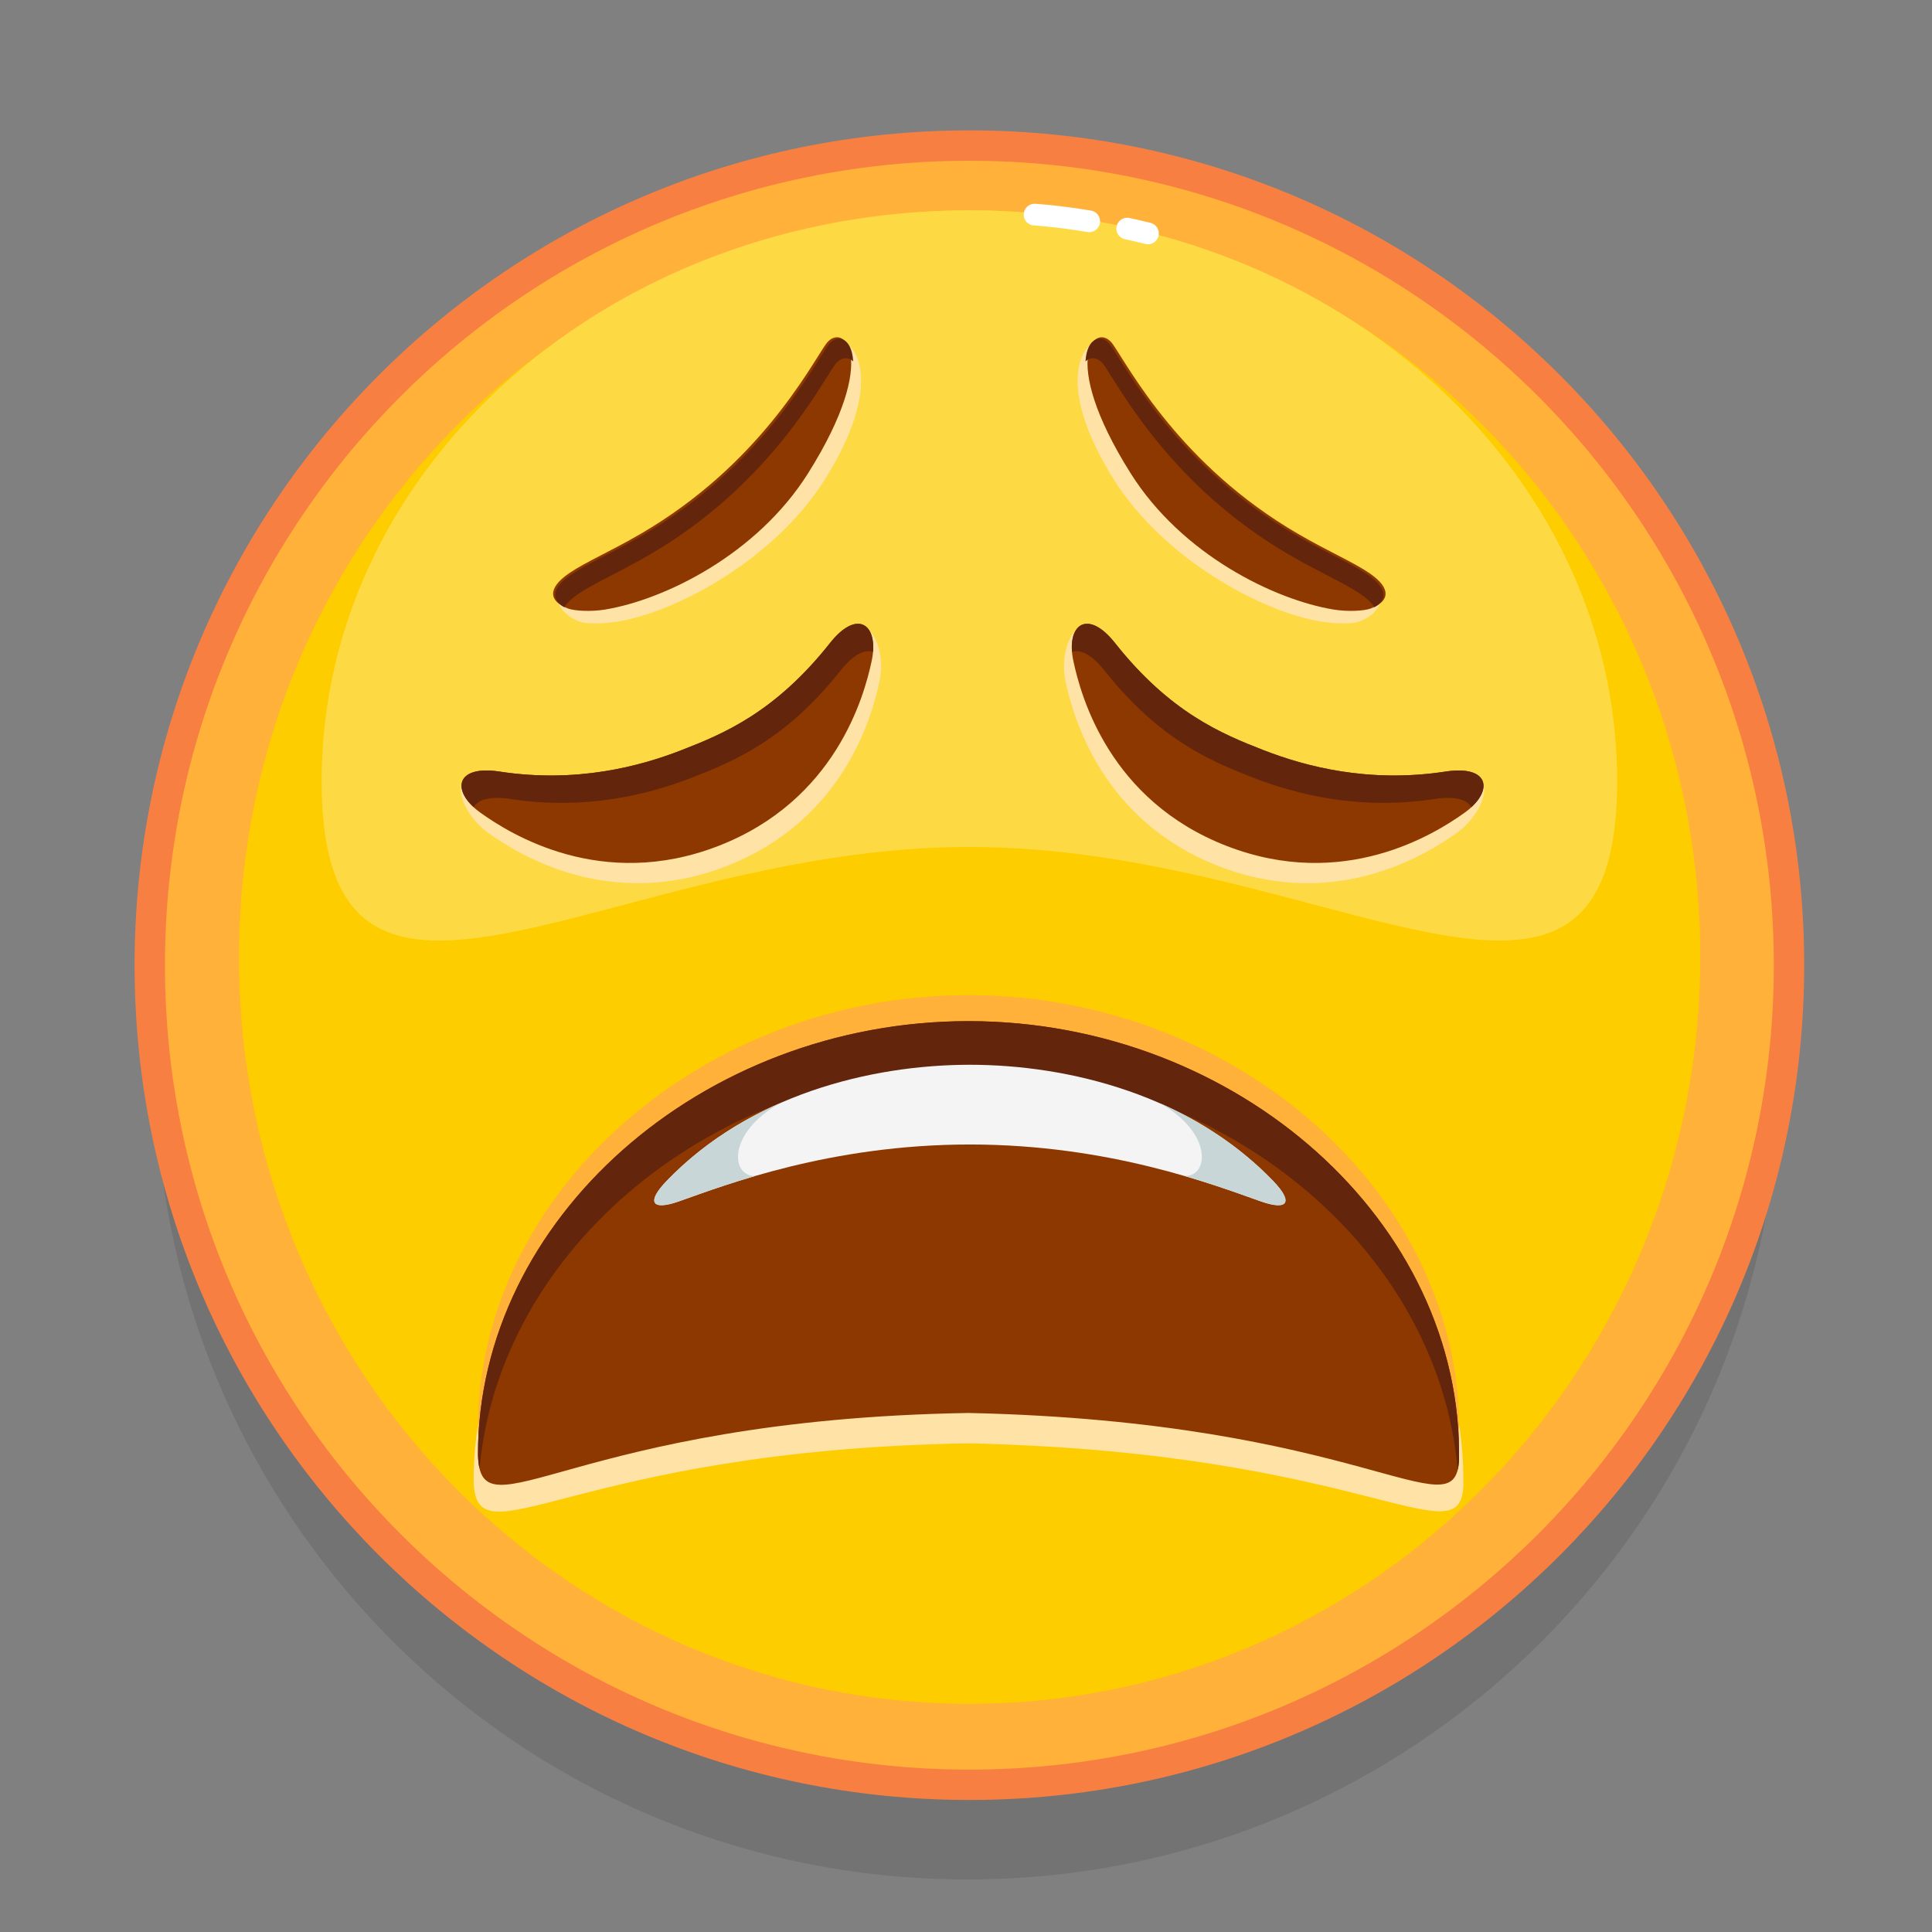 <svg xmlns="http://www.w3.org/2000/svg" viewBox="0 0 512 512" width="512" height="512" style="width: 100%; height: 100%; transform: translate3d(0,0,0);" preserveAspectRatio="xMidYMid meet"><rect x="0" y="0" width="512" height="512" fill="#808080" stroke="none"/><defs><clipPath id="__lottie_element_13598"><rect width="512" height="512" x="0" y="0"></rect></clipPath></defs><g clip-path="url(#__lottie_element_13598)"><g style="display: block;" transform="matrix(1.15,0,0,1.15,-38.535,-38.367)" opacity="1"><g opacity="0.1" transform="matrix(0.97,0,0,0.97,256.415,279.3)"><path fill="rgb(0,0,0)" fill-opacity="1" d=" M192.965,0 C192.965,106.571 106.571,192.965 0,192.965 C-106.572,192.965 -192.965,106.571 -192.965,0 C-192.965,-106.572 -106.572,-192.965 0,-192.965 C106.571,-192.965 192.965,-106.572 192.965,0z"></path></g><g opacity="1" transform="matrix(1,0,0,1,256.899,255.782)"><path fill="rgb(255,177,57)" fill-opacity="1" d=" M188.875,0 C188.875,104.313 104.313,188.875 0,188.875 C-104.313,188.875 -188.875,104.313 -188.875,0 C-188.875,-104.313 -104.313,-188.875 0,-188.875 C104.313,-188.875 188.875,-104.313 188.875,0z"></path></g><g opacity="1" transform="matrix(1,0,0,1,256.954,253.914)"><path fill="rgb(254,205,0)" fill-opacity="1" d=" M168.351,2.58 C166.894,97.609 90.341,173.489 -2.637,172.064 C-95.615,170.639 -169.807,92.449 -168.351,-2.58 C-166.894,-97.609 -90.341,-173.489 2.637,-172.064 C95.615,-170.639 169.807,-92.449 168.351,2.58z"></path></g><g opacity="1" transform="matrix(1,0,0,1,0,0)"><g opacity="0.9" transform="matrix(1,0,0,1,256.899,165.963)"><path fill="rgb(253,220,74)" fill-opacity="1" d=" M149.267,47.39 C149.267,120.033 82.438,62.569 0,62.569 C-82.438,62.569 -149.267,120.033 -149.267,47.39 C-149.267,-25.253 -82.438,-84.142 0,-84.142 C82.438,-84.142 149.267,-25.253 149.267,47.39z"></path></g><g opacity="1" transform="matrix(1,0,0,1,0,0)"><g opacity="1" transform="matrix(1,0,0,1,295.66,86.595)"><path stroke-linecap="round" stroke-linejoin="round" fill-opacity="0" stroke="rgb(255,255,255)" stroke-opacity="1" stroke-width="5" d=" M-2.389,-0.555 C-0.851,-0.22 0.744,0.149 2.389,0.555"></path></g><g opacity="1" transform="matrix(1,0,0,1,278.212,83.59)"><path stroke-linecap="round" stroke-linejoin="round" fill-opacity="0" stroke="rgb(255,255,255)" stroke-opacity="1" stroke-width="5" d=" M-6.295,-0.769 C-6.295,-0.769 -1.428,-0.509 6.295,0.769"></path></g></g></g><g opacity="1" transform="matrix(1,0,0,1,256.899,255.782)"><path stroke-linecap="butt" stroke-linejoin="miter" fill-opacity="0" stroke-miterlimit="10" stroke="rgb(248,127,66)" stroke-opacity="1" stroke-width="7" d=" M188.875,0 C188.875,104.313 104.313,188.875 0,188.875 C-104.313,188.875 -188.875,104.313 -188.875,0 C-188.875,-104.313 -104.313,-188.875 0,-188.875 C104.313,-188.875 188.875,-104.313 188.875,0z"></path></g></g><g style="display: block;" transform="matrix(1.15,0,0,1.15,-38.537,-38.369)" opacity="1"><g opacity="1" transform="matrix(1,0,0,1,256.698,328.691)"><path fill="rgb(255,226,166)" fill-opacity="1" d=" M-114.043,45.812 C-114.043,-8.374 -61.488,-53.011 0.014,-53.011 C62.029,-52.992 115.057,-7.6 114.028,47.311 C113.006,63.704 90.555,39.267 0.014,37.283 C-91.602,38.803 -113.647,65.469 -114.043,45.812z"></path></g><g opacity="1" transform="matrix(1,0,0,1,256.698,316.105)"><path fill="rgb(255,177,57)" fill-opacity="1" d=" M-113.043,46.398 C-113.043,-7.788 -61.488,-53.425 0.014,-53.425 C62.029,-53.406 114.057,-7.014 113.028,47.897 C112.006,64.29 90.555,38.853 0.014,36.869 C-91.602,38.389 -112.647,66.055 -113.043,46.398z"></path></g><g opacity="1" transform="matrix(1,0,0,1,256.698,322.105)"><path fill="rgb(141,56,0)" fill-opacity="1" d=" M-113.043,46.398 C-113.043,-7.788 -61.488,-53.425 0.014,-53.425 C62.029,-53.406 114.057,-7.014 113.028,47.897 C112.006,64.29 90.555,38.853 0.014,36.869 C-91.602,38.389 -112.647,66.055 -113.043,46.398z"></path></g><g opacity="1" transform="matrix(1,0,0,1,256.7,320.385)"><path fill="rgb(99,37,12)" fill-opacity="1" d=" M113.027,49.615 C112.977,50.405 112.877,51.105 112.727,51.705 C108.347,0.775 58.647,-40.685 0.007,-40.705 C-58.553,-40.705 -108.083,0.665 -112.683,51.395 C-112.903,50.495 -113.013,49.405 -113.043,48.115 C-113.043,-6.065 -61.493,-51.705 0.007,-51.705 C62.027,-51.685 114.057,-5.295 113.027,49.615z"></path></g><g opacity="1" transform="matrix(1,0,0,1,257,294.919)"><path fill="rgb(244,244,244)" fill-opacity="1" d=" M69.904,10.62 C50.917,-9.152 22.913,-16.186 0,-16.186 C-22.913,-16.186 -50.917,-9.152 -69.904,10.62 C-74.539,15.446 -73.375,17.534 -66.982,15.275 C-56.327,11.509 -32.184,2.187 0,2.187 C32.184,2.187 56.327,11.509 66.982,15.275 C73.375,17.534 74.538,15.446 69.904,10.62z"></path></g><g opacity="1" transform="matrix(1,0,0,1,198.789,299.336)"><path fill="rgb(201,214,215)" fill-opacity="1" d=" M8.739,5.024 C8.739,5.024 8.729,5.034 8.729,5.034 C1.169,7.234 -4.761,9.434 -8.771,10.854 C-15.161,13.114 -16.331,11.034 -11.691,6.204 C-4.101,-1.696 4.929,-7.566 14.509,-11.766 C2.239,-4.886 3.139,5.134 8.739,5.024z"></path></g><g opacity="1" transform="matrix(1,0,0,1,315.264,299.336)"><path fill="rgb(201,214,215)" fill-opacity="1" d=" M-8.739,5.024 C-8.739,5.024 -8.729,5.034 -8.729,5.034 C-1.169,7.234 4.761,9.434 8.771,10.854 C15.161,13.114 16.331,11.034 11.691,6.204 C4.101,-1.696 -4.929,-7.566 -14.509,-11.766 C-2.239,-4.886 -3.139,5.134 -8.739,5.024z"></path></g></g><g style="display: block;" transform="matrix(1.15,0,0,1.15,-38.537,-38.368)" opacity="1"><g opacity="1" transform="matrix(1,0,0,1,0,0)"><g opacity="1" transform="matrix(1,0,0,1,188.121,207.18)"><path fill="rgb(255,226,166)" fill-opacity="1" d=" M-41.871,4.405 C-24.107,7.127 -5.376,7.449 4.211,3.723 C13.798,-0.003 25.663,-10.606 38.348,-26.632 C44.781,-34.76 49.829,-25.132 48.076,-16.864 C46.323,-8.596 39.705,15.311 12.781,25.774 C-14.143,36.237 -35.168,23.073 -42.044,18.158 C-48.92,13.243 -52.117,2.835 -41.871,4.405z"></path></g><g opacity="1" transform="matrix(1,0,0,1,187.301,204.666)"><path fill="rgb(141,56,0)" fill-opacity="1" d=" M-38.701,6.496 C-20.937,9.218 -6.366,5.302 3.221,1.576 C12.808,-2.15 24.779,-7.077 37.464,-23.103 C43.897,-31.231 48.839,-27.279 47.086,-19.011 C45.333,-10.743 38.714,13.164 11.79,23.627 C-15.134,34.09 -36.158,20.926 -43.034,16.012 C-49.91,11.097 -48.947,4.926 -38.701,6.496z"></path></g><g opacity="1" transform="matrix(1,0,0,1,187.298,198.239)"><path fill="rgb(99,37,12)" fill-opacity="1" d=" M-44.636,21.133 C-43.728,19.439 -40.978,18.509 -36.244,19.234 C-18.482,21.955 -3.91,18.041 5.681,14.314 C15.263,10.59 27.229,5.661 39.917,-10.363 C42.905,-14.131 45.561,-15.303 47.391,-14.652 C47.957,-21.449 43.326,-24.091 37.465,-16.674 C24.777,-0.65 12.81,4.28 3.228,8.004 C-6.363,11.731 -20.934,15.645 -38.696,12.924 C-48.053,11.485 -49.672,16.513 -44.636,21.133z"></path></g></g><g opacity="1" transform="matrix(-1,0,0,1,515.242,0)"><g opacity="1" transform="matrix(1,0,0,1,188.121,207.18)"><path fill="rgb(255,226,166)" fill-opacity="1" d=" M-41.871,4.405 C-24.107,7.127 -5.376,7.449 4.211,3.723 C13.798,-0.003 25.663,-10.606 38.348,-26.632 C44.781,-34.76 49.829,-25.132 48.076,-16.864 C46.323,-8.596 39.705,15.311 12.781,25.774 C-14.143,36.237 -35.168,23.073 -42.044,18.158 C-48.92,13.243 -52.117,2.835 -41.871,4.405z"></path></g><g opacity="1" transform="matrix(1,0,0,1,187.301,204.666)"><path fill="rgb(141,56,0)" fill-opacity="1" d=" M-38.701,6.496 C-20.937,9.218 -6.366,5.302 3.221,1.576 C12.808,-2.15 24.779,-7.077 37.464,-23.103 C43.897,-31.231 48.839,-27.279 47.086,-19.011 C45.333,-10.743 38.714,13.164 11.79,23.627 C-15.134,34.09 -36.158,20.926 -43.034,16.012 C-49.91,11.097 -48.947,4.926 -38.701,6.496z"></path></g><g opacity="1" transform="matrix(1,0,0,1,187.298,198.239)"><path fill="rgb(99,37,12)" fill-opacity="1" d=" M-44.636,21.133 C-43.728,19.439 -40.978,18.509 -36.244,19.234 C-18.482,21.955 -3.91,18.041 5.681,14.314 C15.263,10.59 27.229,5.661 39.917,-10.363 C42.905,-14.131 45.561,-15.303 47.391,-14.652 C47.957,-21.449 43.326,-24.091 37.465,-16.674 C24.777,-0.65 12.81,4.28 3.228,8.004 C-6.363,11.731 -20.934,15.645 -38.696,12.924 C-48.053,11.485 -49.672,16.513 -44.636,21.133z"></path></g></g></g><g style="display: block;" transform="matrix(-1.15,0,0,1.15,552.311,-38.369)" opacity="1"><g opacity="1" transform="matrix(1,0,0,1,195.889,140.68)"><path fill="rgb(255,226,166)" fill-opacity="1" d=" M-28.504,36.016 C-26.914,36.527 -22.943,36.399 -19.885,35.896 C-6.636,33.717 16.039,21.729 27.677,3.224 C44.25,-23.128 31.757,-32.817 27.982,-27.337 C24.207,-21.857 13.435,2.344 -13.013,17.745 C-20.1,21.872 -27.325,22.579 -31.054,25.15 C-35.979,28.546 -34.342,34.14 -28.504,36.016z"></path></g><g opacity="1" transform="matrix(1,0,0,1,195.321,142.61)"><path fill="rgb(141,56,0)" fill-opacity="1" d=" M-30.95,30.969 C-29.37,31.57 -25.508,31.735 -22.386,31.222 C-8.858,28.997 12.544,18.678 24.426,-0.216 C41.348,-27.122 32.324,-35.475 28.47,-29.88 C24.616,-24.285 12.897,-1.989 -14.107,13.736 C-21.343,17.95 -26.909,20.27 -30.716,22.895 C-35.745,26.362 -35.285,29.319 -30.95,30.969z"></path></g><g opacity="1" transform="matrix(1,0,0,1,194.918,138.223)"><path fill="rgb(99,37,12)" fill-opacity="1" d=" M-31.372,35.076 C-30.821,34.157 -29.802,33.159 -28.29,32.115 C-24.479,29.487 -18.912,27.162 -11.68,22.95 C15.33,7.229 27.048,-15.074 30.895,-20.665 C32.144,-22.472 33.926,-22.826 35.206,-21.568 C34.901,-27.175 31.394,-28.142 29.342,-25.167 C25.495,-19.576 13.777,2.727 -13.233,18.448 C-20.465,22.66 -26.031,24.985 -29.845,27.605 C-34.306,30.682 -34.441,33.355 -31.372,35.076z"></path></g></g><g style="display: block;" transform="matrix(1.15,0,0,1.15,-38.537,-38.369)" opacity="1"><g opacity="1" transform="matrix(1,0,0,1,196.976,145.028)"><path fill="rgb(255,226,166)" fill-opacity="1" d=" M-29.591,31.668 C-28.001,32.179 -24.03,32.051 -20.972,31.548 C-7.723,29.369 14.952,17.381 26.59,-1.124 C43.163,-27.476 30.67,-37.165 26.895,-31.685 C23.12,-26.205 12.348,-2.004 -14.1,13.397 C-21.187,17.524 -28.412,18.231 -32.141,20.802 C-37.066,24.198 -35.429,29.792 -29.591,31.668z"></path></g><g opacity="1" transform="matrix(1,0,0,1,195.321,142.61)"><path fill="rgb(141,56,0)" fill-opacity="1" d=" M-30.95,30.969 C-29.37,31.57 -25.508,31.735 -22.386,31.222 C-8.858,28.997 12.544,18.678 24.426,-0.216 C41.348,-27.122 32.324,-35.475 28.47,-29.88 C24.616,-24.285 12.897,-1.989 -14.107,13.736 C-21.343,17.95 -26.909,20.27 -30.716,22.895 C-35.745,26.362 -35.285,29.319 -30.95,30.969z"></path></g><g opacity="1" transform="matrix(1,0,0,1,195.787,142.353)"><path fill="rgb(99,37,12)" fill-opacity="1" d=" M-32.242,30.946 C-31.691,30.027 -30.671,29.028 -29.159,27.984 C-25.348,25.356 -19.782,23.031 -12.55,18.819 C14.46,3.098 26.178,-19.205 30.025,-24.796 C31.274,-26.603 33.057,-26.956 34.337,-25.698 C34.032,-31.305 30.525,-32.273 28.473,-29.298 C24.626,-23.707 12.907,-1.404 -14.103,14.317 C-21.335,18.529 -26.901,20.854 -30.715,23.474 C-35.176,26.551 -35.311,29.225 -32.242,30.946z"></path></g></g></g></svg>